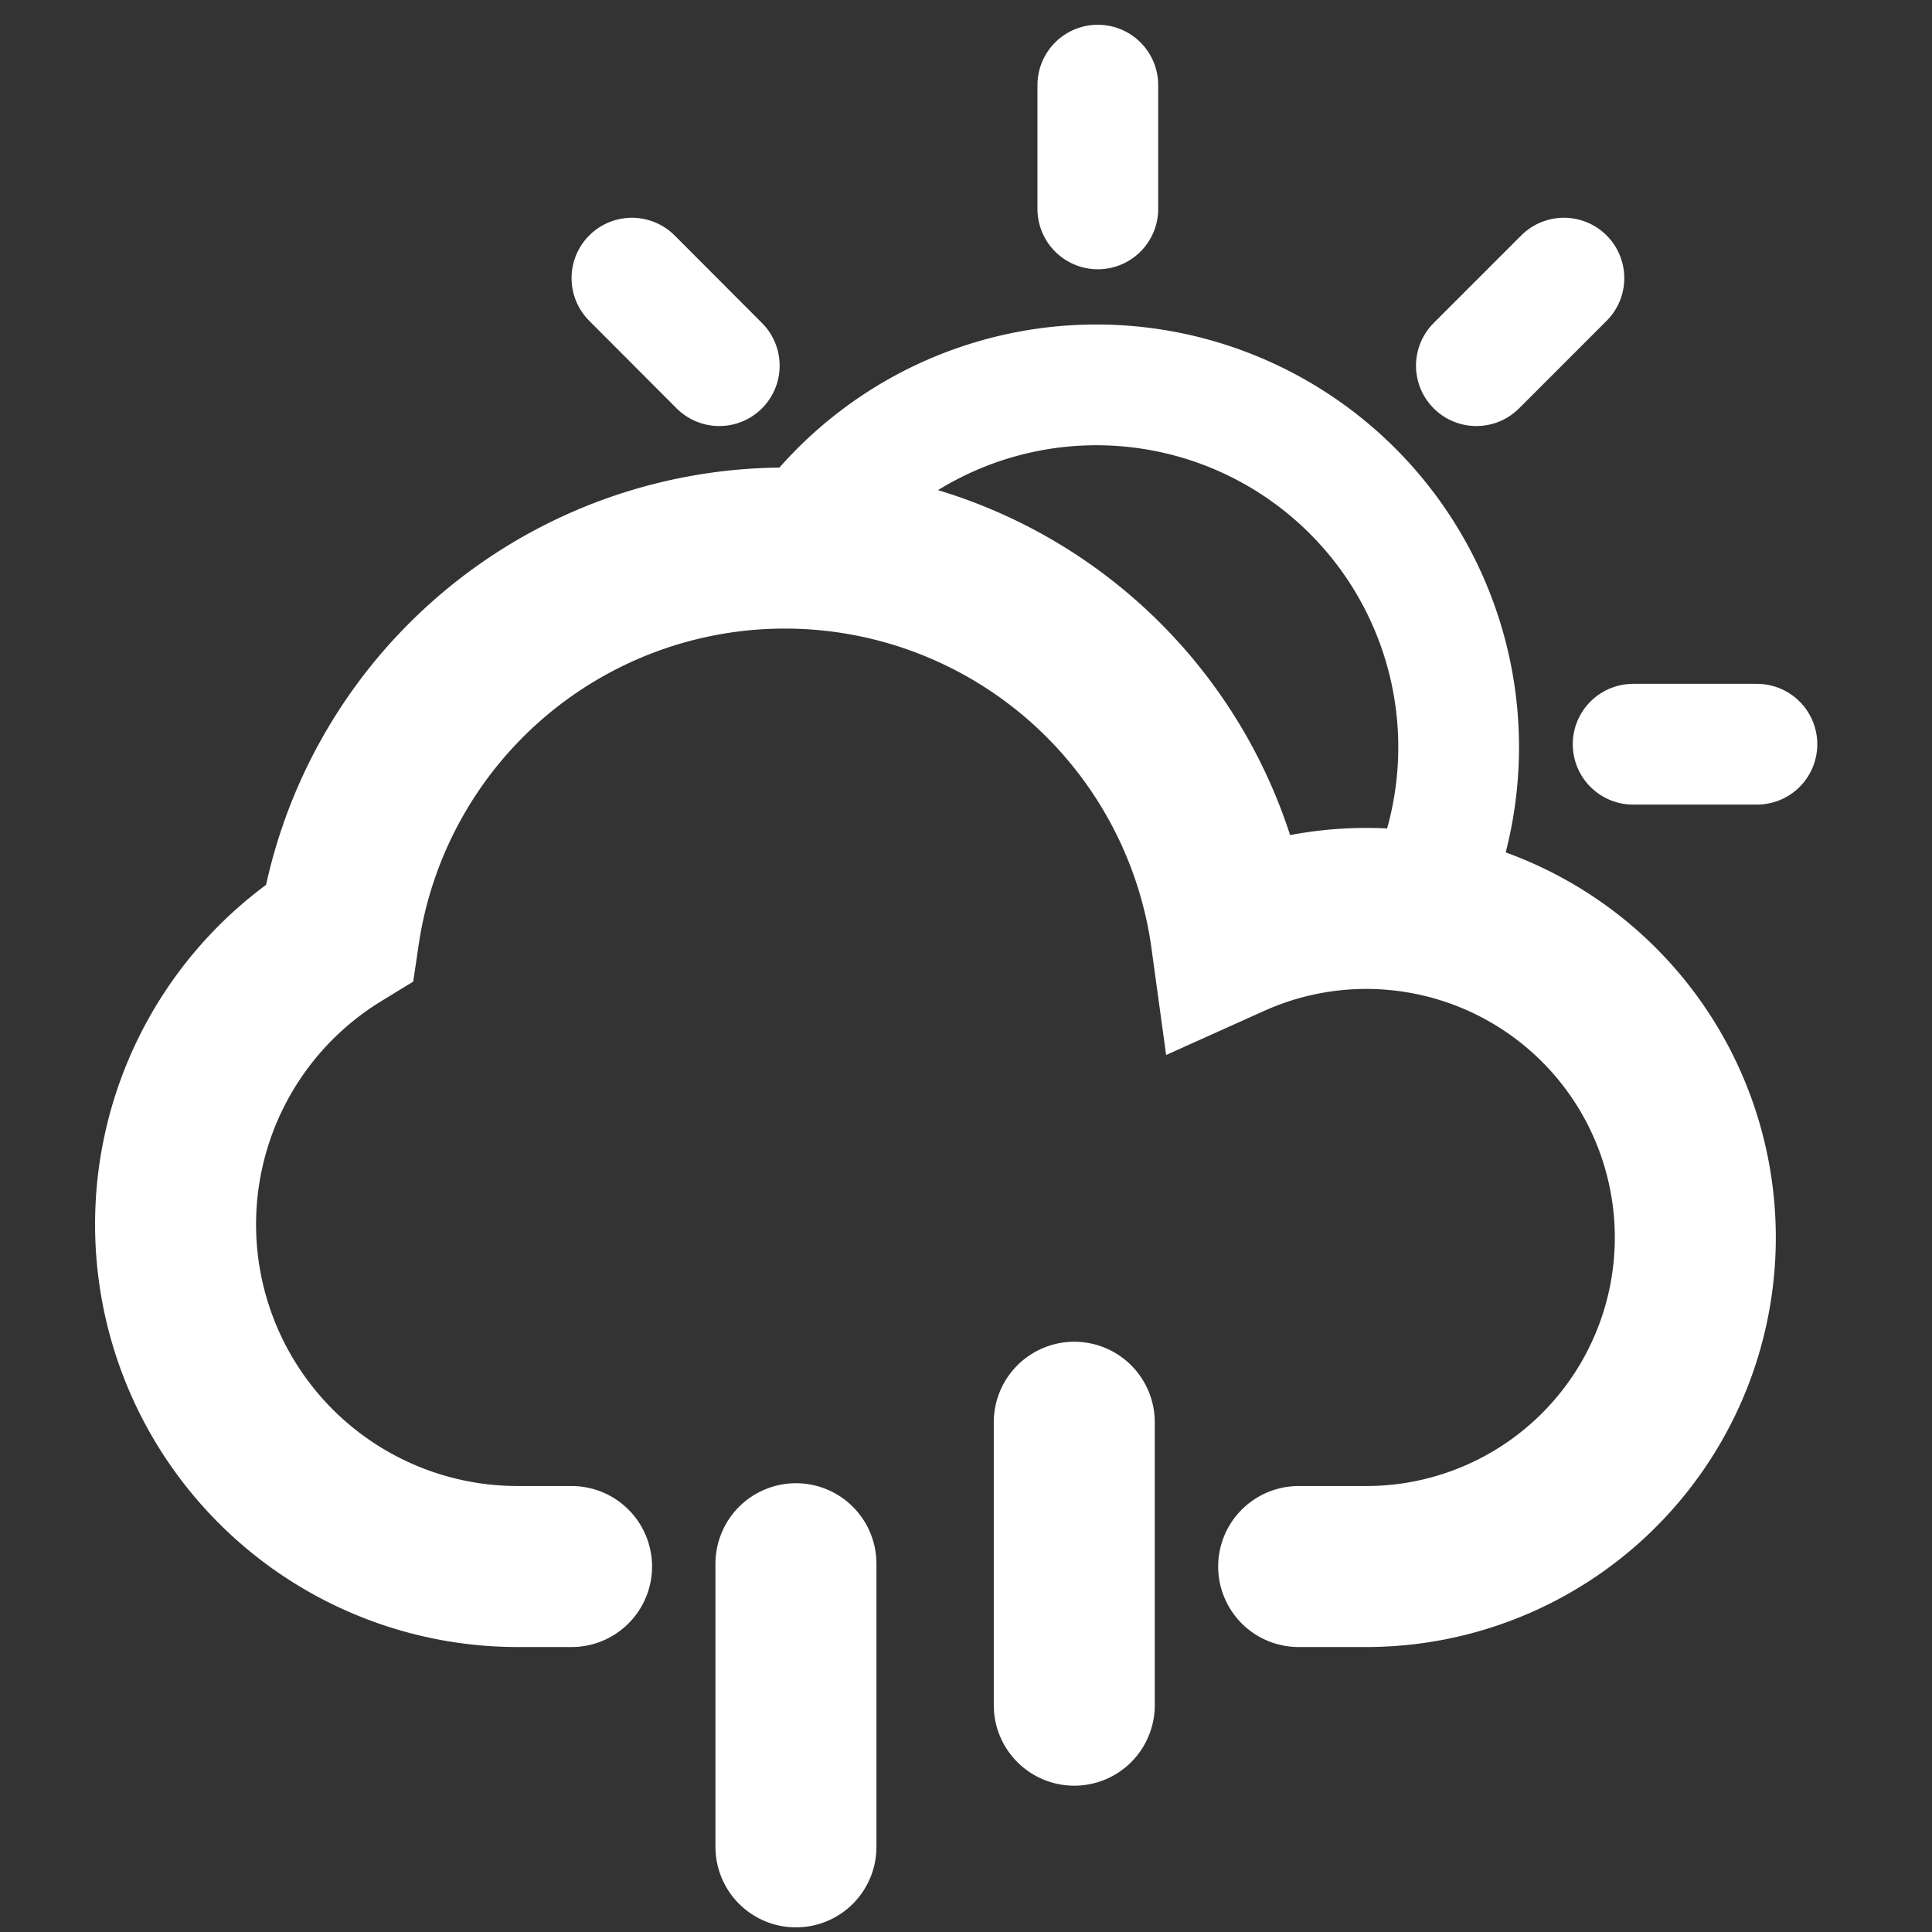 <svg id="Livello_1" data-name="Livello 1" xmlns="http://www.w3.org/2000/svg" viewBox="0 0 96 96"><rect x="0" y="0" width="96" height="96" fill="#333333" stroke="none"/><defs><style>.cls-1,.cls-2{fill:none;stroke:#fff;stroke-linecap:round;stroke-miterlimit:10;}.cls-1{stroke-width:6px;}.cls-2{stroke-width:8px;}</style></defs><path class="cls-1" d="M39.41,27.28A18,18,0,0,1,70.49,45.35"/><line class="cls-1" x1="54.55" y1="4.23" x2="54.55" y2="10.38"/><line class="cls-1" x1="31.4" y1="13.82" x2="35.74" y2="18.17"/><line class="cls-1" x1="87.3" y1="36.98" x2="81.15" y2="36.98"/><line class="cls-1" x1="77.71" y1="13.82" x2="73.36" y2="18.17"/><path class="cls-2" d="M64.53,77.84h3.34a16.35,16.35,0,1,0-6.69-31.26,22.39,22.39,0,0,0-44.33-.24,17,17,0,0,0,8.86,31.5H28.4"/><line class="cls-2" x1="39.55" y1="77.7" x2="39.55" y2="91.77"/><line class="cls-2" x1="53.38" y1="70.67" x2="53.38" y2="84.73"/></svg>